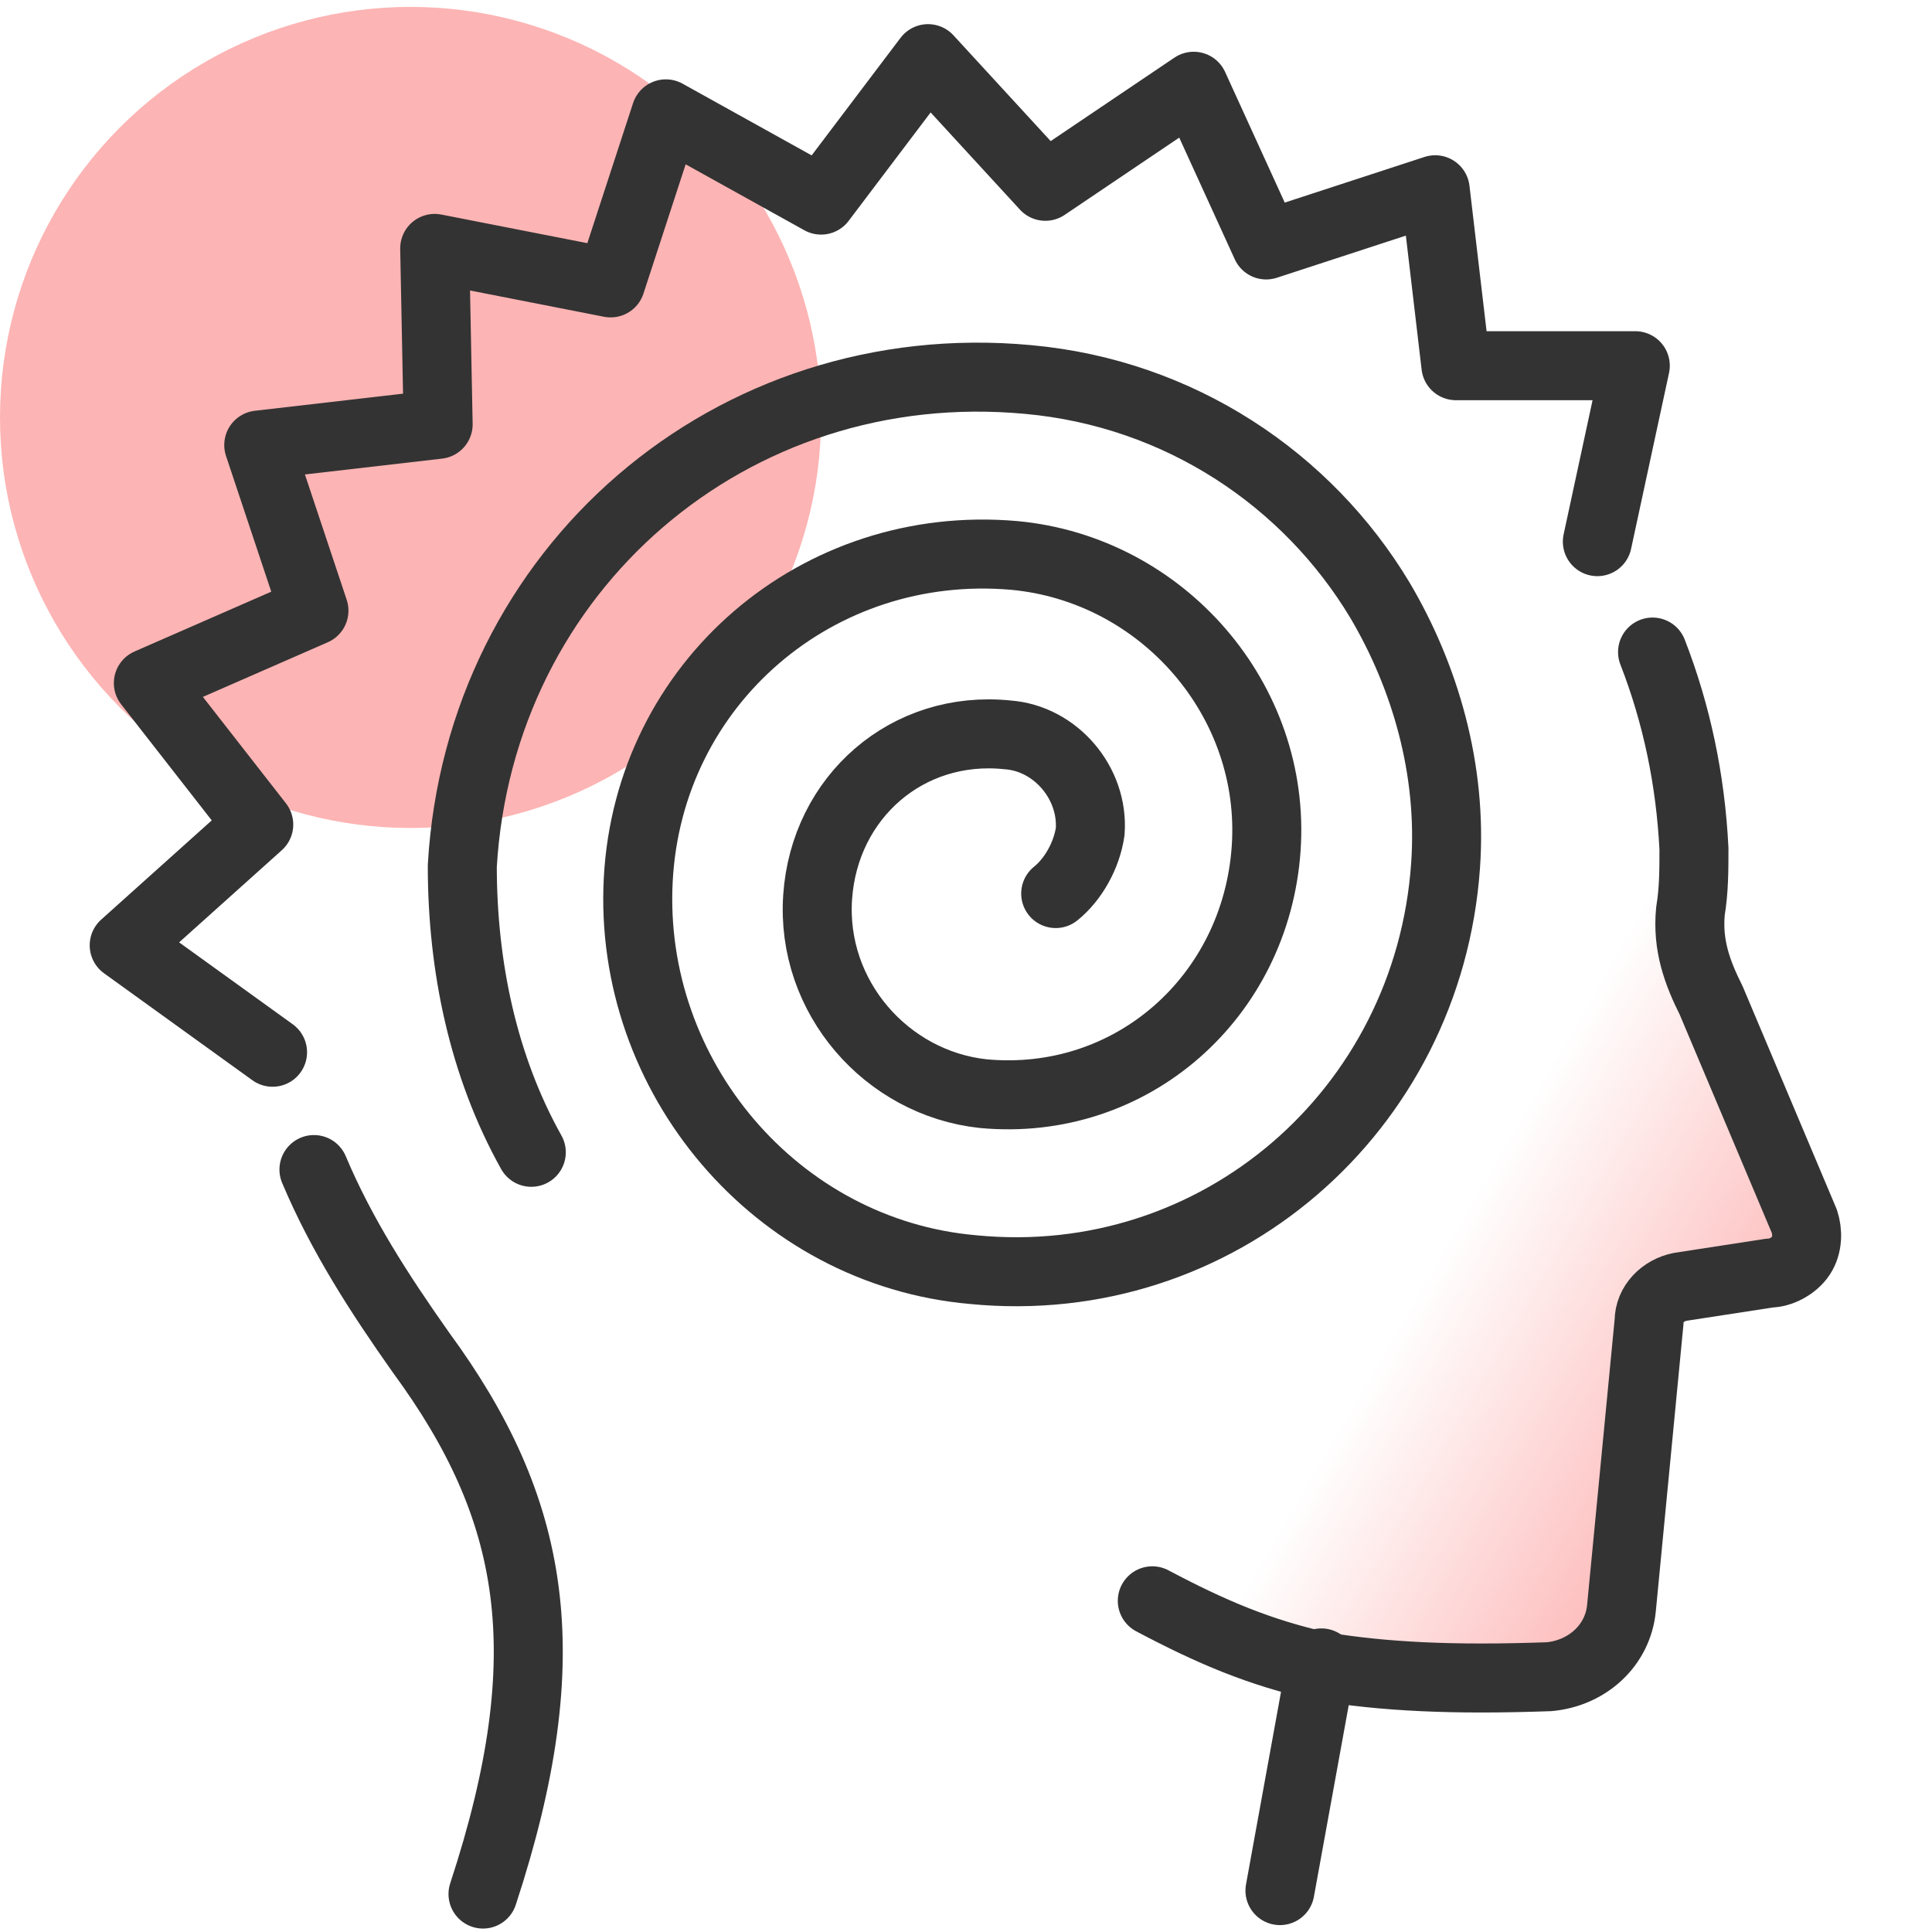 <?xml version="1.0" encoding="utf-8"?>
<!-- Generator: Adobe Illustrator 26.4.1, SVG Export Plug-In . SVG Version: 6.00 Build 0)  -->
<svg version="1.1" id="Layer_1" xmlns="http://www.w3.org/2000/svg" xmlns:xlink="http://www.w3.org/1999/xlink" x="0px" y="0px"
	 viewBox="0 0 56 56" style="enable-background:new 0 0 56 56;" xml:space="preserve">
<style type="text/css">
	.st0{fill:url(#SVGID_1_);}
	.st1{fill:#FDB4B4;}
	.st2{fill:none;stroke:#333333;stroke-width:2;stroke-linecap:round;stroke-linejoin:round;}
</style>
<g>
	<linearGradient id="SVGID_1_" gradientUnits="userSpaceOnUse" x1="35.702" y1="29.777" x2="52.145" y2="39.369">
		<stop  offset="0.448" style="stop-color:#FDB4B4;stop-opacity:0"/>
		<stop  offset="1" style="stop-color:#FDB4B4"/>
	</linearGradient>
	<path class="st0" d="M33.4,46.4c1.7,0.9,3.1,1.5,4.9,1.9c1.8,0.3,3.8,0.4,6.6,0.3c1.1-0.1,2-0.9,2.1-2l0.8-8.3c0-0.5,0.4-0.9,0.9-1
		l2.6-0.4c0.3,0,0.7-0.2,0.9-0.5c0.2-0.3,0.2-0.7,0.1-1L49.6,29c-0.4-0.8-0.7-1.6-0.6-2.6c0.1-0.6,0.1-1.2,0.1-1.8
		c-0.1-2-0.5-3.9-1.2-5.7"/>
</g>
<circle class="st1" cx="11.9" cy="12.1" r="11.9"/>
<g>
	<g>
		<path class="st2" d="M30.6,25.9c0.5-0.4,0.9-1.1,1-1.8c0.1-1.4-1-2.7-2.4-2.8c-2.9-0.3-5.3,1.8-5.5,4.7c-0.2,2.9,2,5.4,4.8,5.7
			c4.3,0.4,7.9-2.8,8.2-7.1c0.3-4.3-3-8.1-7.3-8.5c-5.7-0.5-10.6,3.7-10.9,9.4c-0.3,5.7,4,10.8,9.7,11.3c7.1,0.7,13.2-4.6,13.7-11.7
			c0.2-2.8-0.6-5.5-1.9-7.7l0,0c-2.1-3.5-5.8-6-10.2-6.4c-8.6-0.8-15.9,5.5-16.4,14.1c0,2.9,0.6,5.8,2,8.3"/>
	</g>
	<g>
		<g>
			<g>
				<line class="st2" x1="38.3" y1="48.2" x2="37.1" y2="54.8"/>
			</g>
		</g>
		<g>
			<g>
				<path class="st2" d="M9.1,33.9c0.8,1.9,1.9,3.6,3.1,5.3c3.3,4.5,4.1,8.7,1.8,15.7"/>
			</g>
			<g>
				<path class="st2" d="M33.4,46.4c1.7,0.9,3.1,1.5,4.9,1.9c1.8,0.3,3.8,0.4,6.6,0.3c1.1-0.1,2-0.9,2.1-2l0.8-8.3
					c0-0.5,0.4-0.9,0.9-1l2.6-0.4c0.3,0,0.7-0.2,0.9-0.5c0.2-0.3,0.2-0.7,0.1-1L49.6,29c-0.4-0.8-0.7-1.6-0.6-2.6
					c0.1-0.6,0.1-1.2,0.1-1.8c-0.1-2-0.5-3.9-1.2-5.7"/>
			</g>
		</g>
	</g>
	<g>
		<polyline class="st2" points="7.9,30.5 3.6,27.4 7.5,23.9 4.3,19.8 9.1,17.7 7.5,12.9 12.7,12.3 12.6,7.2 17.7,8.2 19.3,3.3 
			23.8,5.8 26.9,1.7 30.3,5.4 34.6,2.5 36.7,7.1 41.6,5.5 42.2,10.6 47.4,10.6 46.3,15.7 		"/>
	</g>
</g>
</svg>
